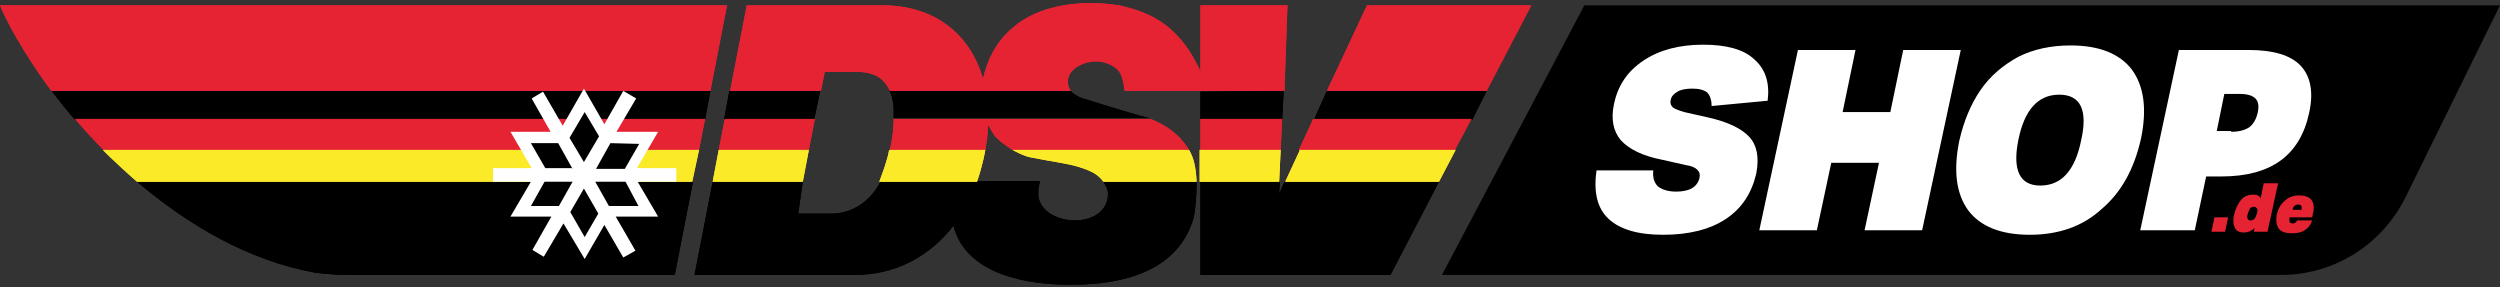 <?xml version="1.0" encoding="utf-8"?>
<!-- Generator: Adobe Illustrator 27.6.1, SVG Export Plug-In . SVG Version: 6.00 Build 0)  -->
<svg version="1.1" id="Ebene_1" xmlns="http://www.w3.org/2000/svg" xmlns:xlink="http://www.w3.org/1999/xlink" x="0px" y="0px"
	 viewBox="0 0 330.1 37.9" style="enable-background:new 0 0 330.1 37.9;" xml:space="preserve">
<rect x="0" y="0" width="330.1" height="37.9" fill="#333333" stroke="none"/>
<style type="text/css">
	.st0{fill:#E62333;}
	.st1{fill:#FAEA27;}
	.st2{fill:#FFFFFF;}
</style>
<g>
	<path id="path1913_13_" d="M18.1,24c6.6,5.6,14.6,10.4,23.5,12c0,0,2.1,0.3,4.3,0.3h43.2L91.5,24L18.1,24z"/>
	<path id="path1917_13_" d="M93.8,12h-87c1,1.3,2.3,2.9,3.1,3.8h83.2L93.8,12z"/>
	<path id="path1921_13_" d="M150.6,15.3c0,0-3.8-1.1-7.9-2.4c-0.7-0.3-1.1-0.6-1.4-1h-23.9c0.4,0.8,0.6,1.7,0.6,2.6
		c0,0.4,0,0.7,0,1.1h33.9C151.5,15.6,151.1,15.4,150.6,15.3"/>
	<path id="path1925_13_" d="M106,24H94.1l-2.4,12.3h21.2c5.4,0,9.9-2.5,13-6.5c1.3,5.3,7.3,7.8,15.5,7.8c9,0,14.5-3,16.2-8.8
		c0,0,0.2-0.8,0.3-2.3c0.1-0.9,0.1-2.5,0.1-2.5c0,0,0,0,0,0h-12.3l0,0c0.3,0.5,0.6,1.1,0.6,1.6c0,2.1-1.8,3.5-4.4,3.5
		c-2.4,0-5-1.4-4.8-3.8c0-0.6,0.2-1.1,0.2-1.4l-21,0l0,0c-1.2,2.5-3.7,4.3-6.4,4.3h-4.5L106,24z"/>
	<path id="path1929_13_" d="M108.3,12h-12l-0.7,3.8h11.9L108.3,12z"/>
	<path id="path1933_13_" d="M169.5,12l-11,0.1v3.7h10.8L169.5,12z"/>
	<path id="path1937_12_" d="M196.3,12h-21.1l-1.7,3.8h20.9L196.3,12z"/>
	<path id="path1941_12_" d="M190,24h-20.4l-0.7,1.6l0.1-1.6h-10.5v12.3h25.1L190,24z"/>
	<path id="path1945_13_" d="M18.1,24c6.6,5.6,14.6,10.4,23.5,12c0,0,2.1,0.3,4.3,0.3h43.2L91.5,24L18.1,24z"/>
	<path id="path1949_13_" d="M93.8,12h-87c1,1.3,2.3,2.9,3.1,3.8h83.2L93.8,12z"/>
	<path id="path1953_13_" d="M150.6,15.3c0,0-3.8-1.1-7.9-2.4c-0.7-0.3-1.1-0.6-1.4-1h-23.9c0.4,0.8,0.6,1.7,0.6,2.6
		c0,0.4,0,0.7,0,1.1h33.9C151.5,15.6,151.1,15.4,150.6,15.3"/>
	<path id="path1957_13_" d="M106,24H94.1l-2.4,12.3h21.2c5.4,0,9.9-2.5,13-6.5c1.3,5.3,7.3,7.8,15.5,7.8c9,0,14.5-3,16.2-8.8
		c0,0,0.2-0.8,0.3-2.3c0.1-0.9,0.1-2.5,0.1-2.5c0,0,0,0,0,0h-12.3l0,0c0.3,0.5,0.6,1.1,0.6,1.6c0,2.1-1.8,3.5-4.4,3.5
		c-2.4,0-5-1.4-4.8-3.8c0-0.6,0.2-1.1,0.2-1.4l-21,0l0,0c-1.2,2.5-3.7,4.3-6.4,4.3h-4.5L106,24z"/>
	<path id="path1961_13_" d="M108.3,12h-12l-0.7,3.8h11.9L108.3,12z"/>
	<path id="path1965_13_" d="M169.5,12l-11,0.1v3.7h10.8L169.5,12z"/>
	<path id="path1969_12_" d="M196.3,12h-21.1l-1.7,3.8h20.9L196.3,12z"/>
	<path id="path1973_12_" d="M190,24h-20.4l-0.7,1.6l0.1-1.6h-10.5v12.3h25.1L190,24z"/>
	<path id="path1977_13_" class="st0" d="M96,0.7H0C1.4,4.2,5,9.7,6.8,12h87L96,0.7z"/>
	<path id="path1981_13_" class="st0" d="M170,0.7h-11.5v8.7c-3.1-6.8-7.5-7.9-10.7-8.7c0,0,0,0-0.1,0l0,0c-5-0.8-10.6,0-13.9,2.9
		c0,0,0,0,0,0c-0.2,0.2-3,2.2-4,6.8c-1.7-5.9-6.4-9.7-13.3-9.7H98.6L96.4,12h12l0.5-2.5h4.7c1.7,0.1,3.1,0.7,3.9,2.5h23.9
		c-0.3-0.4-0.4-0.8-0.4-1.2c0-1.9,2.4-2.7,3.7-2.7c0.8,0,2.3,0.3,3.1,1.4c0.4,0.5,0.6,1.7,0.7,2.5l0,0h21.1L170,0.7z"/>
	<path id="path1985_13_" class="st0" d="M196.3,12l5.9-11.3h-21.7L175.2,12H196.3z"/>
	<path id="path1989_12_" class="st0" d="M194.3,15.7h-20.9l-1.9,4.1h20.6L194.3,15.7z"/>
	<path id="path1993_13_" class="st0" d="M169.1,19.8l0.2-4.1h-10.8v4.1H169.1z"/>
	<path id="path1997_13_" class="st0" d="M107.6,15.7L107.6,15.7H95.7l-0.8,4.1h11.9L107.6,15.7z"/>
	<path id="path2001_13_" class="st0" d="M93.1,15.7H9.9c0.5,0.6,2.8,3.2,3.8,4.1h0h78.6L93.1,15.7z"/>
	<path id="path2005_13_" class="st0" d="M130.1,19.8c0.1-0.4,0.1-0.8,0.2-1.2c0.1-0.7,0.1-1.4,0.2-2.1c0.3,0.6,0.6,1.1,0.9,1.5
		c0.1,0.1,0.8,0.8,1,0.9c0,0,0,0,0,0c0.4,0.3,0.8,0.6,1.3,0.9H157c-0.8-1.3-2.1-2.9-5.1-4.1h0H118v0c0,1-0.1,2.3-0.5,4.1H130.1z"/>
	<path id="path2009_13_" class="st0" d="M96,0.7H0C1.4,4.2,5,9.7,6.8,12h87L96,0.7z"/>
	<path id="path2013_13_" class="st0" d="M170,0.7h-11.5v8.7c-3.1-6.8-7.5-7.9-10.7-8.7c0,0,0,0-0.1,0l0,0c-5-0.8-10.6,0-13.9,2.9
		c0,0,0,0,0,0c-0.2,0.2-3,2.2-4,6.8c-1.7-5.9-6.4-9.7-13.3-9.7H98.6L96.4,12h12l0.5-2.5h4.7c1.7,0.1,3.1,0.7,3.9,2.5h23.9
		c-0.3-0.4-0.4-0.8-0.4-1.2c0-1.9,2.4-2.7,3.7-2.7c0.8,0,2.3,0.3,3.1,1.4c0.4,0.5,0.6,1.7,0.7,2.5l0,0h21.1L170,0.7z"/>
	<path id="path2017_13_" class="st0" d="M196.3,12l5.9-11.3h-21.7L175.2,12H196.3z"/>
	<path id="path2021_12_" class="st0" d="M194.3,15.7h-20.9l-1.9,4.1h20.6L194.3,15.7z"/>
	<path id="path2025_13_" class="st0" d="M169.1,19.8l0.2-4.1h-10.8v4.1H169.1z"/>
	<path id="path2029_13_" class="st0" d="M107.6,15.7L107.6,15.7H95.7l-0.8,4.1h11.9L107.6,15.7z"/>
	<path id="path2033_13_" class="st0" d="M93.1,15.7H9.9c0.5,0.6,2.8,3.2,3.8,4.1h0h78.6L93.1,15.7z"/>
	<path id="path2037_13_" class="st0" d="M130.1,19.8c0.1-0.4,0.1-0.8,0.2-1.2c0.1-0.7,0.1-1.4,0.2-2.1c0.3,0.6,0.6,1.1,0.9,1.5
		c0.1,0.1,0.8,0.8,1,0.9c0,0,0,0,0,0c0.4,0.3,0.8,0.6,1.3,0.9H157c-0.8-1.3-2.1-2.9-5.1-4.1h0H118v0c0,1-0.1,2.3-0.5,4.1H130.1z"/>
	<path id="path2041_12_" class="st1" d="M190,24l2.2-4.2h-20.6l0,0.1l-1.9,4.1H190z"/>
	<path id="path2045_13_" class="st1" d="M92.3,19.8H13.6c0.6,0.7,4,3.8,4.5,4.2l73.3,0L92.3,19.8z"/>
	<path id="path2049_13_" class="st1" d="M129,24L129,24c0.8-2.3,1.1-4.2,1.1-4.2h-12.7c-0.2,1.3-0.9,3.1-1.3,4.2v0H129z"/>
	<path id="path2053_13_" class="st1" d="M168.9,24l0.2-4.2h-10.7V24H168.9z"/>
	<path id="path2057_13_" class="st1" d="M106.8,19.8H94.9L94.1,24H106L106.8,19.8z"/>
	<path id="path2061_13_" class="st1" d="M157,19.8h-23.3c0,0,1.6,0.9,2.5,1c2.5,0.5,4.8,0.8,6.1,1.2c1.6,0.5,2.6,0.9,3.4,2l0,0h12.3
		C157.9,22,157.6,20.8,157,19.8"/>
	<path id="path2065_12_" class="st1" d="M190,24l2.2-4.2h-20.6l0,0.1l-1.9,4.1H190z"/>
	<path id="path2069_13_" class="st1" d="M92.3,19.8H13.6c0.6,0.7,4,3.8,4.5,4.2l73.3,0L92.3,19.8z"/>
	<path id="path2073_13_" class="st1" d="M129,24L129,24c0.8-2.3,1.1-4.2,1.1-4.2h-12.7c-0.2,1.3-0.9,3.1-1.3,4.2v0H129z"/>
	<path id="path2077_13_" class="st1" d="M168.9,24l0.2-4.2h-10.7V24H168.9z"/>
	<path id="path2081_13_" class="st1" d="M106.8,19.8H94.9L94.1,24H106L106.8,19.8z"/>
	<path id="path2085_13_" class="st1" d="M157,19.8h-23.3c0,0,1.6,0.9,2.5,1c2.5,0.5,4.8,0.8,6.1,1.2c1.6,0.5,2.6,0.9,3.4,2l0,0h12.3
		C157.9,22,157.6,20.8,157,19.8"/>
	<path id="path2089_13_" class="st2" d="M82.3,34l-2.5-4.3l-2.6,4.5l-2.8-4.7l-2.6,4.4l-1.5-0.9l2.5-4.4l-5.4,0l2.7-4.6h-5v-1.8h5.1
		l-2.8-4.8l5.3,0l-2.5-4.4l1.5-0.9l2.6,4.5l2.8-4.9l2.7,4.7l2.5-4.4L84,13l-2.6,4.4l5.5,0l-2.8,4.8h5.2V24h-5.1l2.7,4.6l-5.6,0
		l2.6,4.5L82.3,34z"/>
	<path id="path2093_13_" d="M80.6,18.9l-1.9,3.4h3.8l1.9-3.3L80.6,18.9z"/>
	<path id="path2097_13_" d="M73.8,27.2l1.8-3.2h-3.7l-1.8,3.2L73.8,27.2z"/>
	<path id="path2101_13_" d="M78.6,24l1.8,3.2l3.9,0L82.6,24H78.6z"/>
	<path id="path2105_13_" d="M75.2,18.2l1.9,3.2l2-3.4l-1.9-3.2L75.2,18.2z"/>
	<path id="path2109_13_" d="M75.6,22.3l-1.9-3.4l-3.6,0l1.9,3.3H75.6z"/>
	<path id="path2113_13_" d="M79,28.2l-1.9-3.3L75.3,28l1.9,3.3L79,28.2z"/>
	<path d="M209.2,0.7l-18.8,35.6h110.8c7,0,13.3-4,16.4-10.2l12.5-25.4H209.2z"/>
	<g>
		<g>
			<path class="st2" d="M219.5,21.1c-2.6-0.5-4.4-1.4-5.5-2.6c-1-1.2-1.3-2.8-0.9-4.7c0.5-2.5,1.8-4.4,3.9-5.8
				c2.1-1.4,4.7-2.1,7.9-2.1c3,0,5.3,0.6,6.7,1.9c1.5,1.3,2.1,3.1,1.8,5.5L226,14c0-0.8-0.2-1.4-0.6-1.8c-0.4-0.3-1-0.5-1.9-0.5
				c-0.8,0-1.5,0.1-2,0.4c-0.5,0.3-0.8,0.6-0.9,1.1c-0.1,0.4,0,0.7,0.3,1c0.3,0.2,0.8,0.4,1.5,0.6l3.1,0.7c2.7,0.6,4.5,1.5,5.5,2.6
				c1,1.1,1.3,2.7,0.9,4.8c-0.6,2.6-1.9,4.6-4,6c-2.1,1.4-4.9,2.1-8.3,2.1c-3.3,0-5.7-0.7-7.2-2.1c-1.5-1.4-2-3.5-1.6-6.4h7.5
				c-0.1,0.9,0.1,1.6,0.6,2.1c0.5,0.4,1.3,0.7,2.4,0.7c1.8,0,2.8-0.6,3.1-1.8c0.1-0.5,0-0.8-0.3-1.1c-0.3-0.3-0.8-0.5-1.5-0.6
				L219.5,21.1z"/>
			<path class="st2" d="M246.2,30.4l1.9-8.9h-6.3l-1.9,8.9h-7.6l5.1-23.8h7.6l-1.7,8.2h6.3l1.7-8.2h7.6l-5.1,23.8H246.2z"/>
			<path class="st2" d="M268,31c-3.8,0-6.5-1.1-8.1-3.2c-1.6-2.2-2-5.2-1.2-9.2c0.6-2.6,1.5-4.8,2.8-6.7c1.3-1.9,3-3.3,5-4.4
				c2-1,4.3-1.5,6.9-1.5c3.8,0,6.5,1.1,8.1,3.2c1.6,2.2,2,5.2,1.2,9.1c-0.9,4-2.6,7.1-5.2,9.3C275,29.9,271.8,31,268,31z
				 M269.4,24.5c2.8,0,4.6-2,5.4-6c0.9-4-0.1-6-2.9-6c-2.8,0-4.6,2-5.4,6C265.7,22.5,266.7,24.5,269.4,24.5z"/>
			<path class="st2" d="M282.6,30.4l5.1-23.8h9.2c3.3,0,5.6,0.7,6.9,2.1c1.3,1.4,1.7,3.5,1.1,6.2c-1.2,5.6-5,8.4-11.6,8.4h-2
				l-1.5,7.1H282.6z M294.6,17.4c1,0,1.8-0.2,2.4-0.6c0.5-0.4,0.9-1,1.1-1.9c0.2-0.9,0.1-1.5-0.3-1.9c-0.4-0.4-1.1-0.6-2.1-0.6h-2
				l-1,4.9H294.6z"/>
		</g>
		<g>
			<path class="st0" d="M292,30.6l0.4-1.9h1.8l-0.4,1.9H292z"/>
			<path class="st0" d="M297.6,30.6l0.1-0.5c-0.4,0.4-0.9,0.6-1.4,0.6c-0.6,0-1-0.2-1.2-0.6c-0.2-0.4-0.3-1-0.1-1.8
				c0.2-0.8,0.5-1.4,0.9-1.9c0.4-0.5,1-0.7,1.6-0.7c0.2,0,0.5,0,0.6,0.1c0.2,0.1,0.3,0.2,0.4,0.4l0.4-2h1.9l-1.4,6.4H297.6z
				 M298,28.2c0.1-0.3,0.1-0.6,0-0.7c-0.1-0.1-0.2-0.2-0.4-0.2c-0.2,0-0.4,0.1-0.5,0.2c-0.1,0.2-0.2,0.4-0.3,0.7s-0.1,0.6,0,0.7
				c0.1,0.2,0.2,0.2,0.4,0.2c0.2,0,0.3-0.1,0.5-0.2c0.1-0.2,0.2-0.4,0.3-0.7L298,28.2z"/>
			<path class="st0" d="M305.3,29.1c-0.2,0.6-0.5,1-1,1.3c-0.4,0.3-1,0.4-1.7,0.4c-0.8,0-1.4-0.2-1.7-0.6c-0.3-0.4-0.4-1-0.3-1.8
				c0.2-0.8,0.5-1.4,1.1-1.9c0.5-0.5,1.2-0.7,1.9-0.7c0.7,0,1.3,0.2,1.6,0.6c0.3,0.4,0.4,1,0.2,1.8l-0.1,0.5h-3c0,0.3,0,0.5,0,0.6
				c0.1,0.1,0.2,0.2,0.4,0.2c0.3,0,0.5-0.1,0.6-0.4H305.3z M303.9,27.7c0-0.2,0-0.4,0-0.5c-0.1-0.1-0.2-0.2-0.4-0.2
				c-0.4,0-0.7,0.2-0.8,0.7H303.9z"/>
		</g>
	</g>
</g>
</svg>
